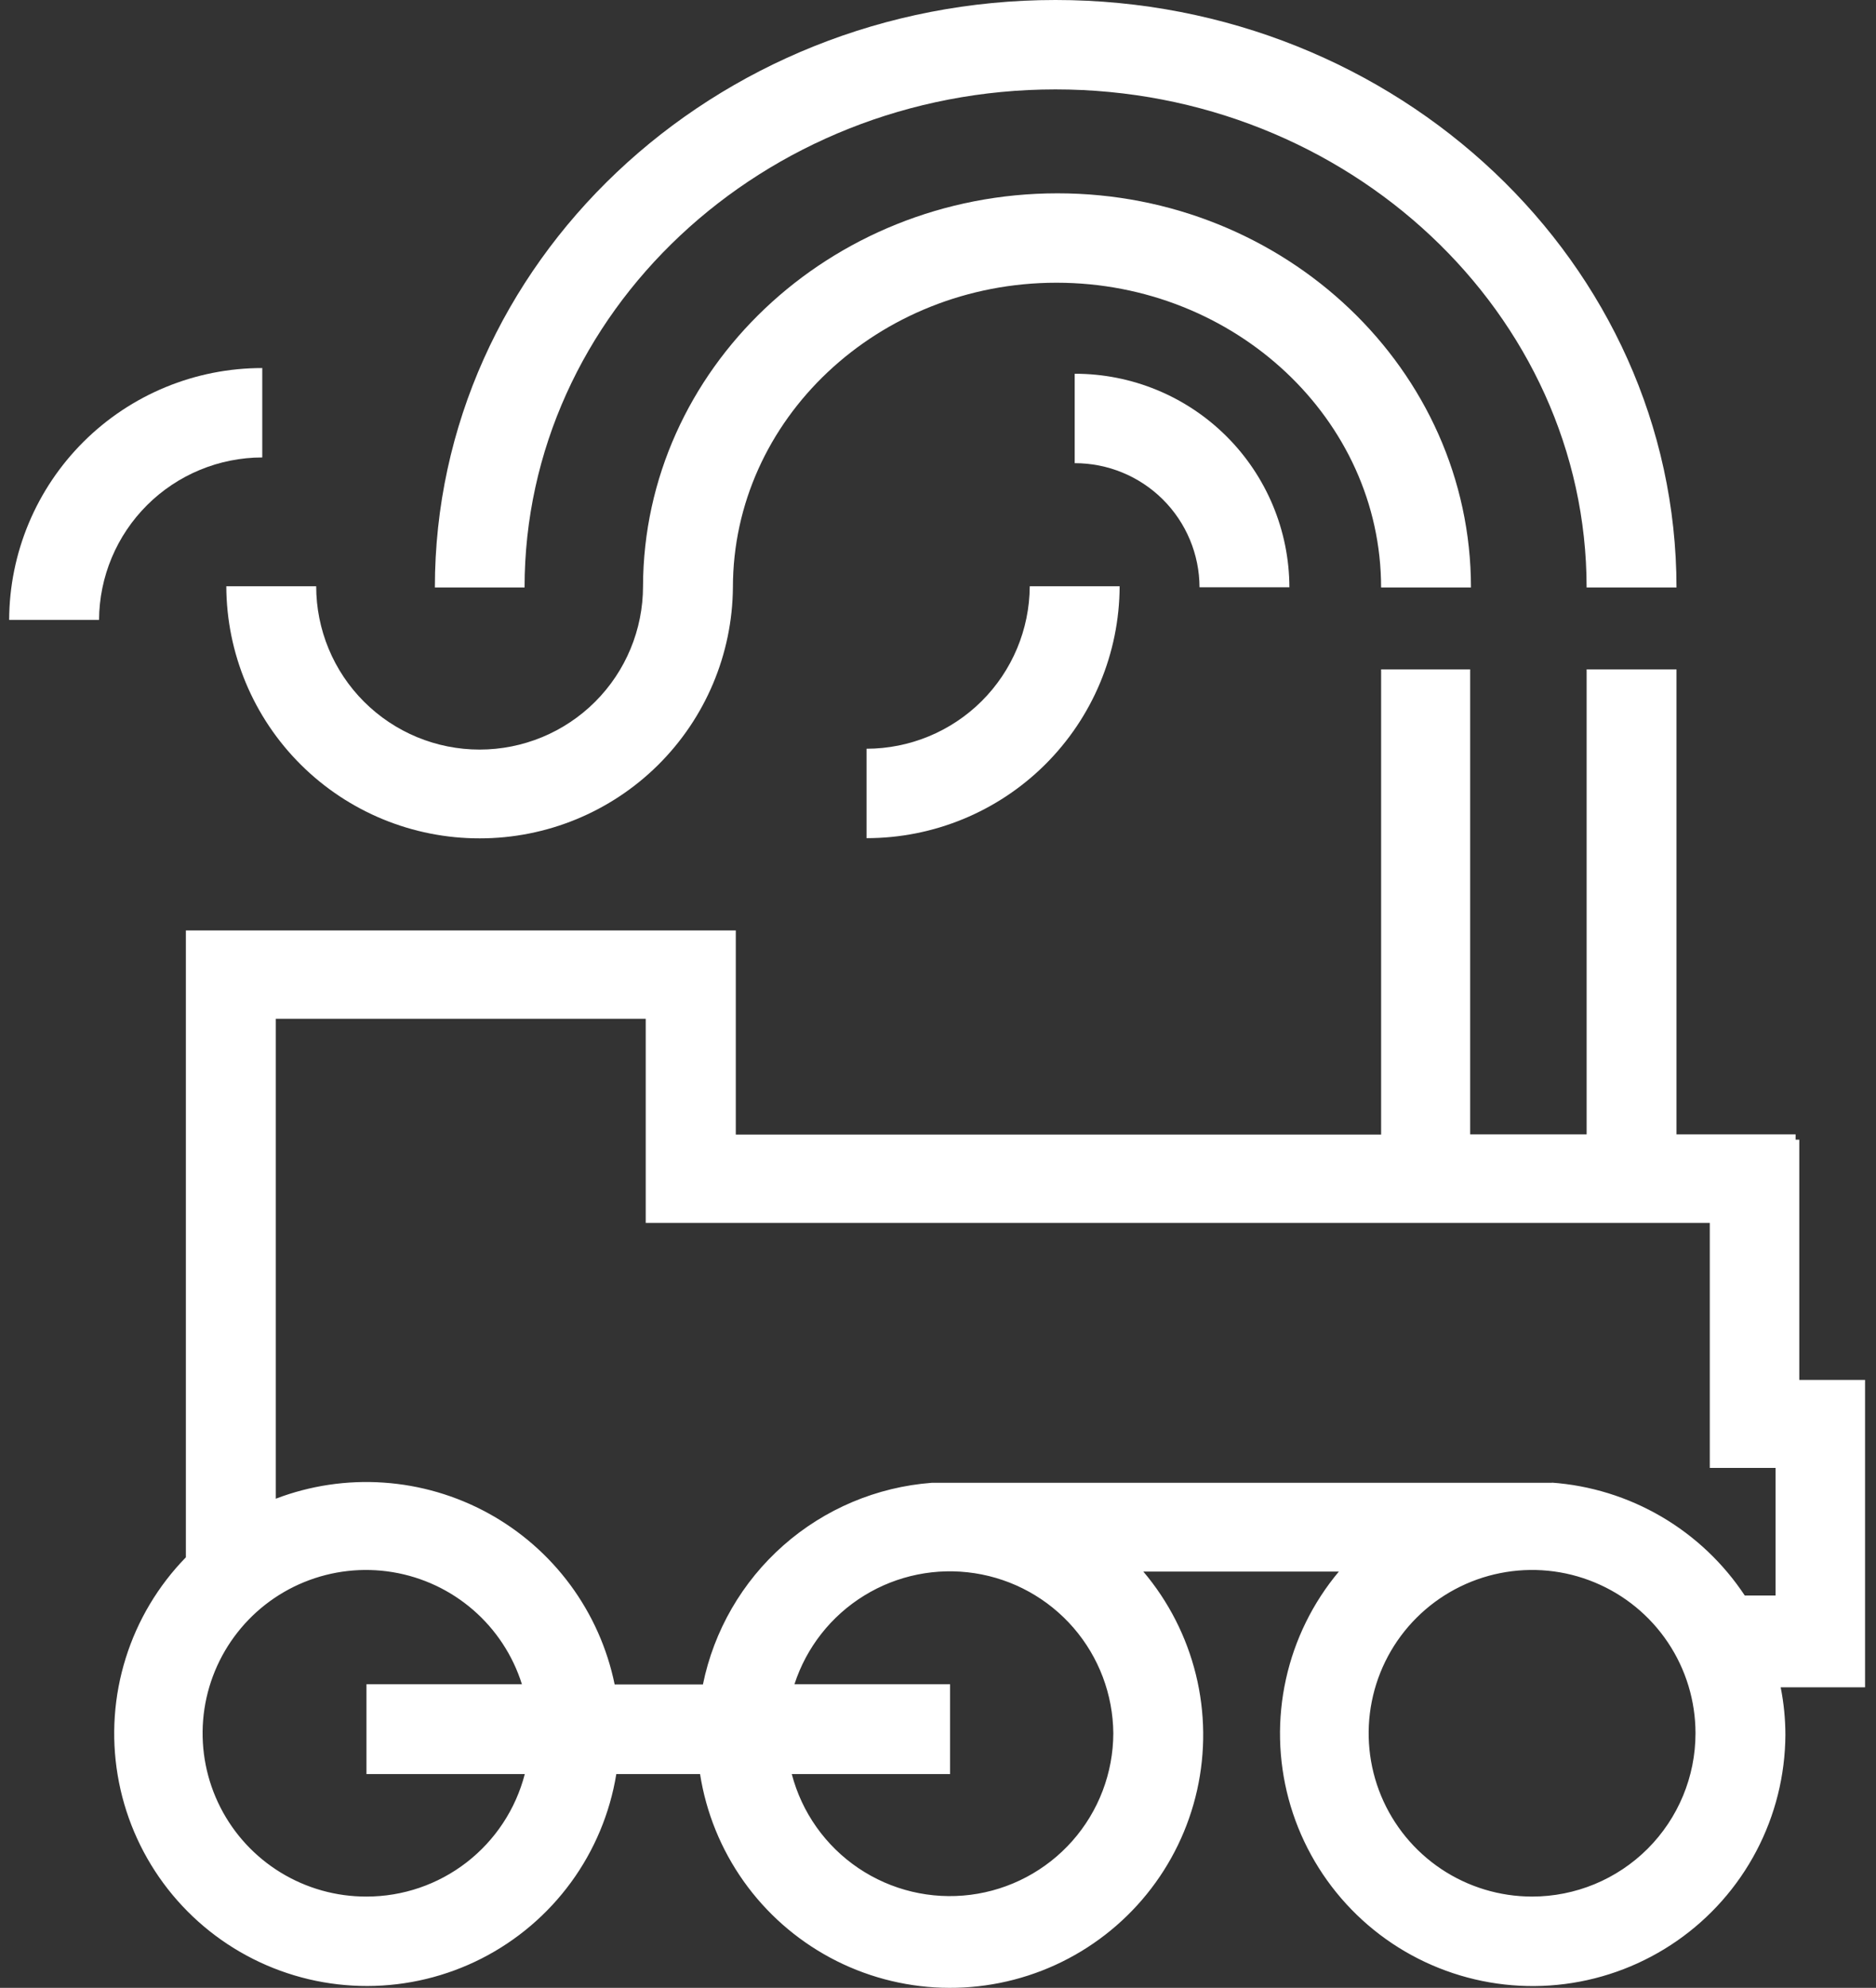 <?xml version="1.0" encoding="UTF-8"?> <svg xmlns="http://www.w3.org/2000/svg" width="84" height="89" viewBox="0 0 84 89" fill="none"><rect x="0" y="0" width="84" height="89" fill="#333333" stroke="none"/><path d="M83.51 61.781H80.565V51.025H80.4V50.787H75.067V29.968H71.043V50.787H65.829V29.968H61.841V50.796H32.946V41.657H8.323V69.724C7.083 70.996 6.16 72.541 5.63 74.236C5.099 75.931 4.975 77.727 5.269 79.478C5.562 81.229 6.264 82.887 7.318 84.317C8.372 85.747 9.748 86.908 11.335 87.707C12.922 88.507 14.675 88.921 16.453 88.917C18.23 88.913 19.981 88.491 21.565 87.685C23.148 86.879 24.519 85.711 25.567 84.277C26.615 82.843 27.31 81.182 27.596 79.429H31.346C31.616 81.156 32.284 82.797 33.295 84.223C34.306 85.649 35.635 86.822 37.175 87.65C38.716 88.478 40.428 88.938 42.176 88.994C43.925 89.05 45.663 88.702 47.254 87.975C48.845 87.248 50.246 86.163 51.347 84.805C52.449 83.447 53.22 81.853 53.602 80.147C53.983 78.441 53.965 76.67 53.547 74.973C53.129 73.275 52.324 71.698 51.194 70.363H59.948C58.783 71.755 57.971 73.406 57.58 75.178C57.188 76.949 57.229 78.788 57.699 80.541C58.169 82.293 59.054 83.906 60.28 85.245C61.505 86.584 63.035 87.608 64.74 88.231C66.445 88.855 68.275 89.059 70.075 88.827C71.876 88.595 73.594 87.933 75.085 86.898C76.576 85.863 77.796 84.484 78.641 82.879C79.487 81.274 79.933 79.489 79.943 77.675C79.942 76.96 79.872 76.246 79.732 75.545H83.51V61.781ZM16.409 84.913C15.056 84.917 13.728 84.545 12.573 83.84C11.418 83.135 10.482 82.124 9.868 80.919C9.254 79.714 8.987 78.362 9.095 77.014C9.204 75.666 9.685 74.375 10.484 73.284C11.283 72.193 12.369 71.344 13.622 70.833C14.875 70.322 16.245 70.168 17.58 70.388C18.916 70.608 20.164 71.194 21.186 72.08C22.208 72.966 22.964 74.118 23.37 75.408H16.409V79.429H23.498C23.092 80.999 22.175 82.39 20.892 83.383C19.609 84.376 18.032 84.914 16.409 84.913ZM49.85 77.602C49.845 79.377 49.193 81.091 48.016 82.422C46.839 83.752 45.218 84.61 43.455 84.834C41.691 85.058 39.907 84.633 38.434 83.638C36.962 82.644 35.902 81.147 35.453 79.429H42.541V75.408H35.572C36.107 73.757 37.214 72.349 38.693 71.438C40.172 70.527 41.927 70.172 43.645 70.436C45.362 70.7 46.929 71.565 48.066 72.878C49.203 74.191 49.835 75.865 49.85 77.602ZM68.601 84.913C67.153 84.913 65.739 84.484 64.535 83.681C63.332 82.877 62.394 81.736 61.84 80.4C61.286 79.064 61.141 77.593 61.424 76.175C61.706 74.757 62.403 73.454 63.426 72.432C64.45 71.409 65.754 70.713 67.173 70.431C68.593 70.148 70.064 70.293 71.401 70.847C72.738 71.4 73.881 72.337 74.685 73.54C75.489 74.742 75.918 76.155 75.918 77.602C75.918 79.541 75.147 81.4 73.775 82.772C72.403 84.143 70.541 84.913 68.601 84.913ZM69.515 66.388H41.718C39.26 66.575 36.93 67.557 35.081 69.187C33.233 70.816 31.966 73.004 31.474 75.417H27.522C27.192 73.805 26.514 72.285 25.537 70.961C24.559 69.637 23.305 68.541 21.861 67.75C20.418 66.959 18.819 66.491 17.176 66.379C15.533 66.266 13.886 66.513 12.348 67.1V45.614H28.913V54.753H76.558V65.721H79.504V71.433H78.123C77.164 69.984 75.885 68.775 74.385 67.899C72.885 67.022 71.203 66.502 69.47 66.379L69.515 66.388Z" fill="white"></path><path d="M21.484 37.535C24.474 37.535 27.343 36.355 29.465 34.251C31.588 32.147 32.793 29.29 32.817 26.303V26.303C32.817 18.782 39.311 12.658 47.306 12.658C55.3 12.658 61.84 18.782 61.84 26.303H65.864C65.864 16.57 57.559 8.655 47.351 8.655C37.143 8.655 28.82 16.542 28.792 26.248C28.792 28.187 28.021 30.047 26.649 31.418C25.277 32.789 23.416 33.56 21.475 33.56C19.534 33.56 17.673 32.789 16.301 31.418C14.928 30.047 14.158 28.187 14.158 26.248H10.133C10.143 29.248 11.343 32.122 13.472 34.238C15.6 36.354 18.482 37.54 21.484 37.535V37.535Z" fill="white"></path><path d="M38.8 33.523V37.526C41.798 37.528 44.675 36.342 46.8 34.228C48.924 32.114 50.123 29.244 50.133 26.248H46.108C46.098 28.179 45.324 30.028 43.955 31.391C42.586 32.754 40.733 33.52 38.8 33.523V33.523Z" fill="white"></path><path d="M11.743 20.481V16.478C8.745 16.476 5.868 17.661 3.743 19.776C1.619 21.89 0.42 24.76 0.41 27.756H4.435C4.445 25.825 5.219 23.976 6.588 22.613C7.957 21.25 9.81 20.483 11.743 20.481V20.481Z" fill="white"></path><path d="M53.71 26.294H57.734C57.727 23.753 56.711 21.318 54.908 19.526C53.105 17.733 50.664 16.729 48.121 16.734V20.737C49.599 20.735 51.018 21.318 52.066 22.36C53.114 23.402 53.705 24.817 53.71 26.294Z" fill="white"></path><path d="M47.26 4.003C60.367 4.003 71.042 14.056 71.042 26.303H75.067C75.057 11.799 62.59 0 47.26 0C31.93 0 19.472 11.799 19.472 26.303H23.488C23.488 14.011 34.153 4.003 47.26 4.003Z" fill="white"></path></svg> 
